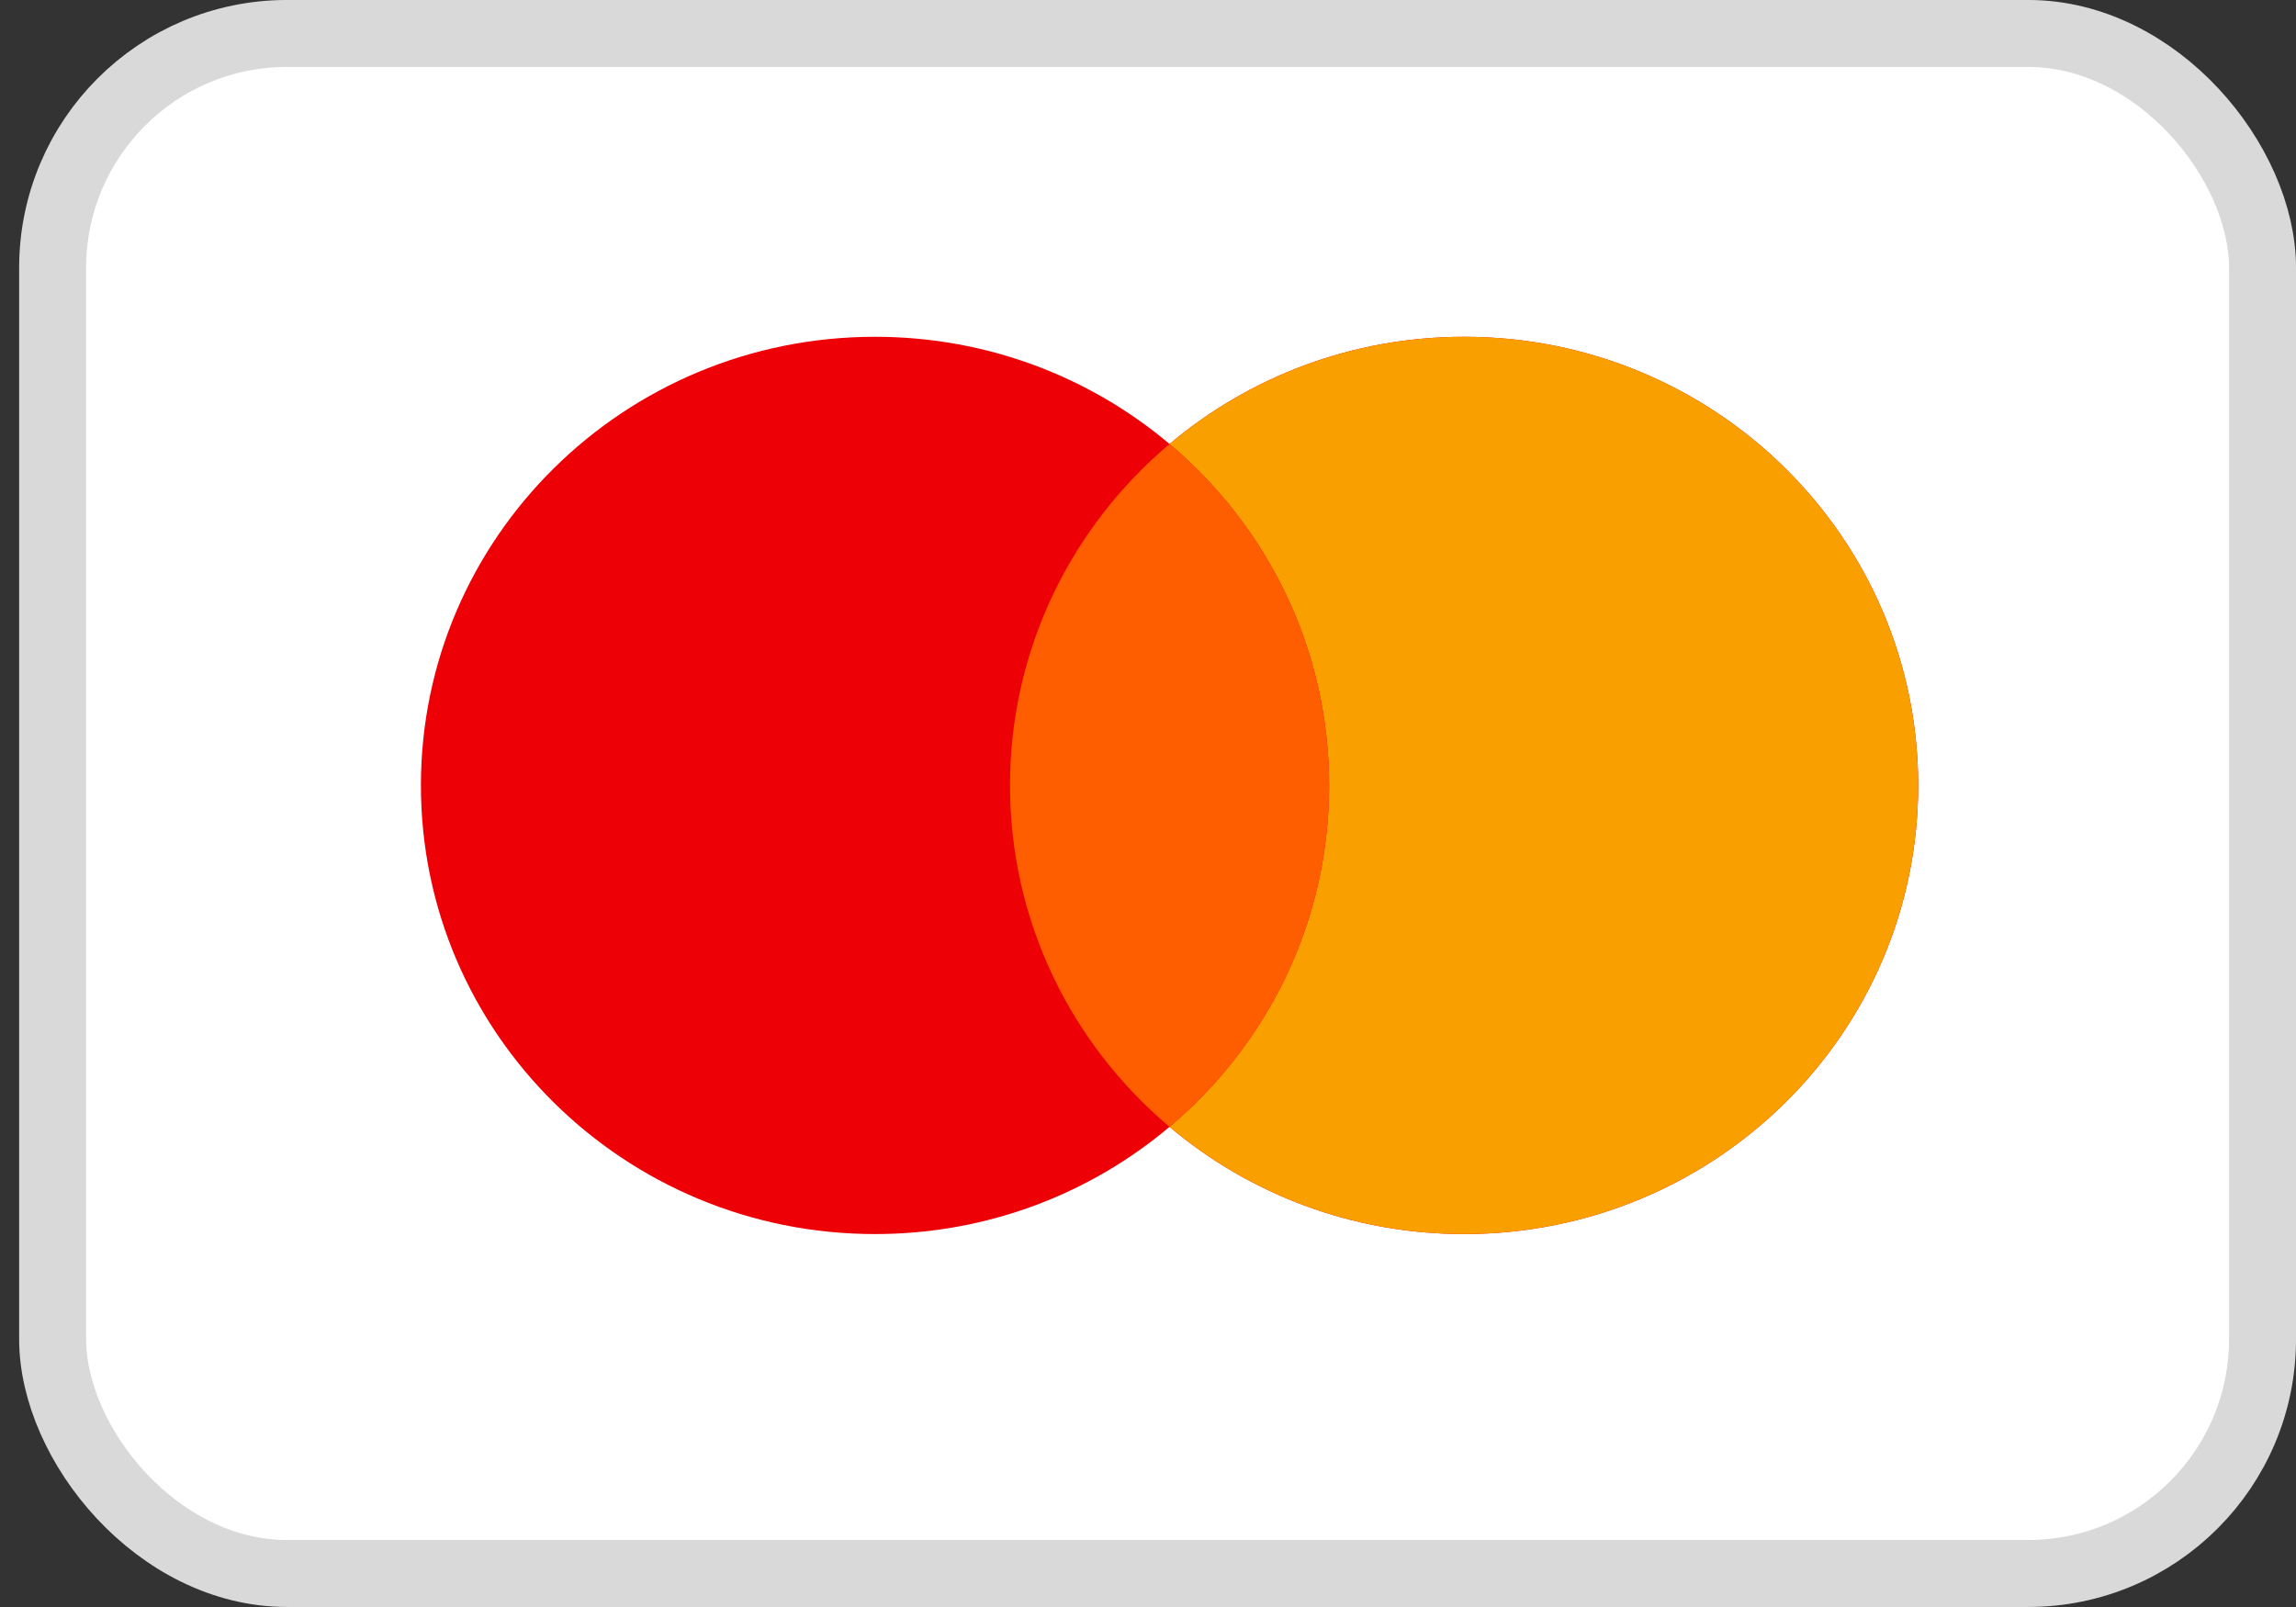 <?xml version="1.0" encoding="UTF-8"?>
<svg xmlns="http://www.w3.org/2000/svg" width="40" height="28" viewBox="0 0 40 28" fill="none">
  <rect x="0" y="0" width="40" height="28" fill="#333333" stroke="none"/>
  <rect x="0.917" y="0.583" width="38.5" height="26.833" rx="4.083" fill="white" stroke="#D9D9D9" stroke-width="1.167"></rect>
  <path fill-rule="evenodd" clip-rule="evenodd" d="M25.507 21.502C29.876 21.502 33.418 18.002 33.418 13.685C33.418 9.368 29.876 5.868 25.507 5.868C23.549 5.868 21.757 6.571 20.375 7.736C18.994 6.571 17.202 5.868 15.244 5.868C10.875 5.868 7.333 9.368 7.333 13.685C7.333 18.002 10.875 21.502 15.244 21.502C17.202 21.502 18.994 20.799 20.375 19.634C21.757 20.799 23.549 21.502 25.507 21.502Z" fill="#ED0006"></path>
  <path fill-rule="evenodd" clip-rule="evenodd" d="M20.375 19.634C22.076 18.201 23.155 16.067 23.155 13.685C23.155 11.303 22.076 9.169 20.375 7.736C21.757 6.571 23.549 5.868 25.507 5.868C29.876 5.868 33.417 9.368 33.417 13.685C33.417 18.002 29.876 21.502 25.507 21.502C23.549 21.502 21.757 20.799 20.375 19.634Z" fill="#F9A000"></path>
  <path fill-rule="evenodd" clip-rule="evenodd" d="M20.375 19.634C22.076 18.201 23.155 16.067 23.155 13.685C23.155 11.303 22.076 9.17 20.375 7.736C18.674 9.17 17.596 11.303 17.596 13.685C17.596 16.067 18.674 18.201 20.375 19.634Z" fill="#FF5E00"></path>
</svg>
